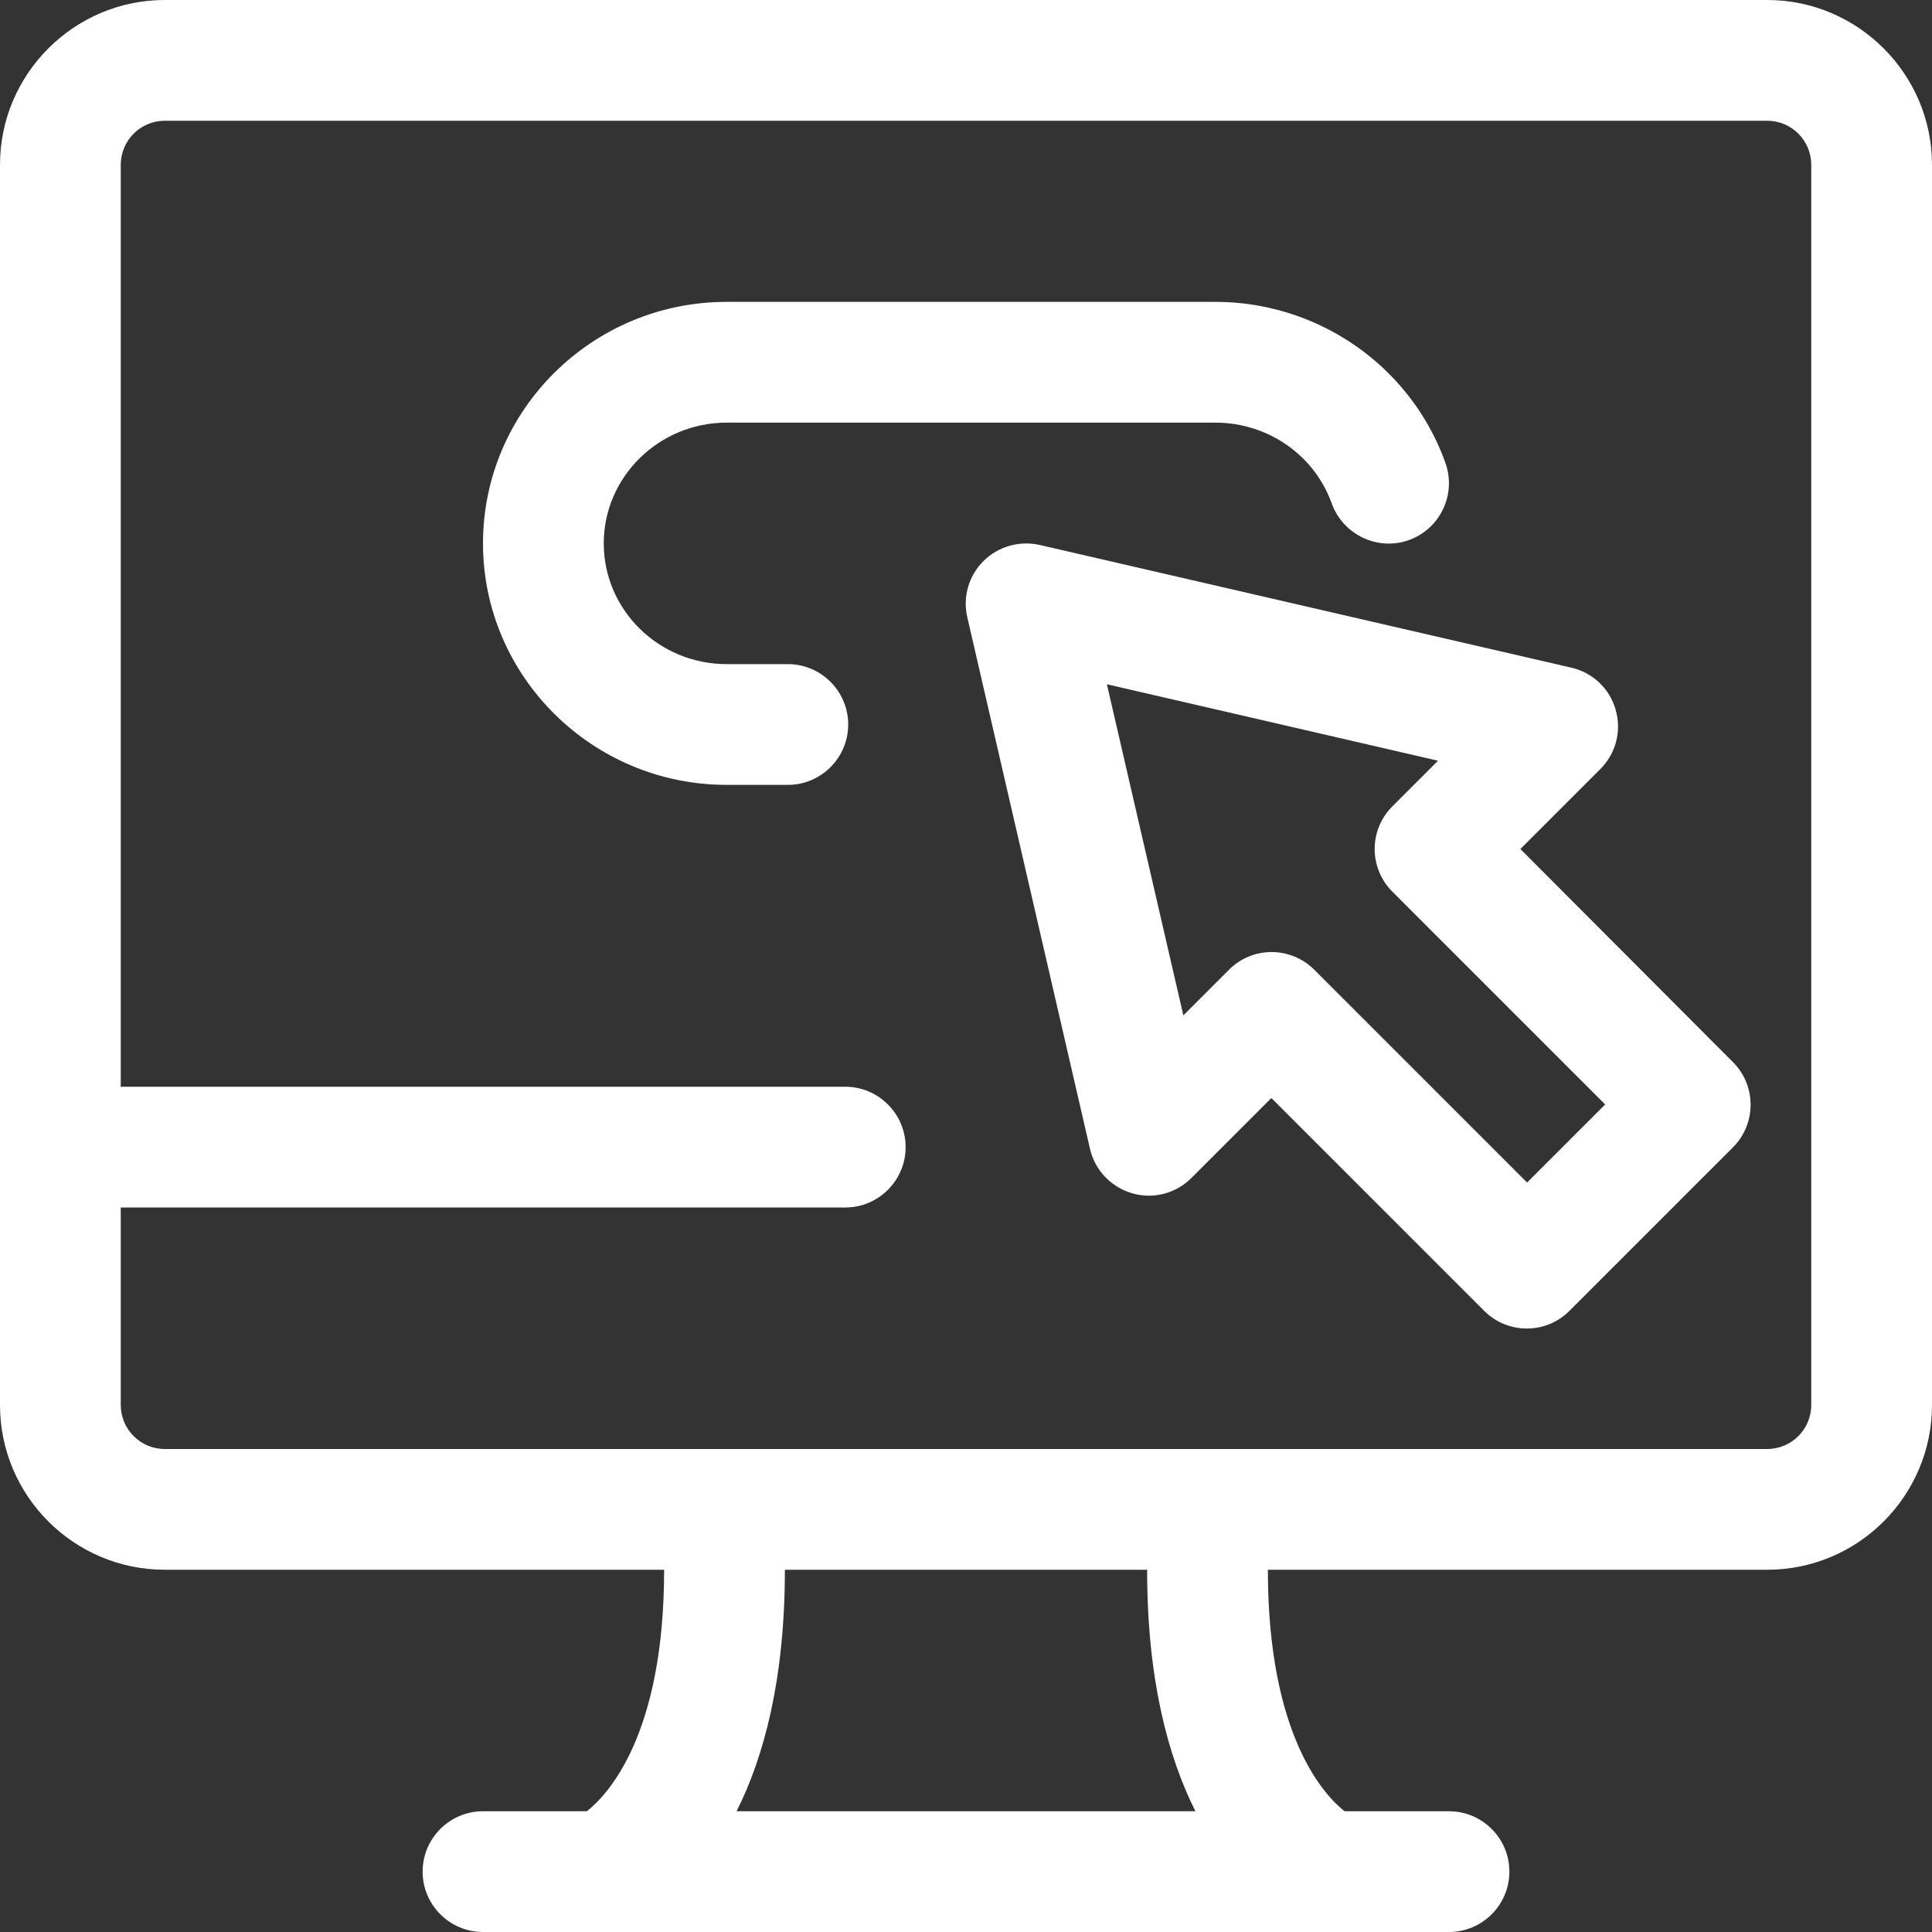 <?xml version="1.0" encoding="utf-8"?>
<!-- Generator: Adobe Illustrator 23.0.1, SVG Export Plug-In . SVG Version: 6.00 Build 0)  -->
<svg version="1.1" id="Laag_1" xmlns="http://www.w3.org/2000/svg" xmlns:xlink="http://www.w3.org/1999/xlink" x="0px" y="0px"
	 viewBox="0 0 72 72" style="enable-background:new 0 0 72 72;" xml:space="preserve">
<rect x="0" y="0" width="72" height="72" fill="#333333" stroke="none"/>
<style type="text/css">
	.st0{fill:#FFFFFF;}
</style>
<g>
	<g>
		<g>
			<path class="st0" d="M65.86,0H6.14C2.76,0,0,2.76,0,6.14v46.22c0,3.39,2.76,6.14,6.14,6.14h18.61c0,6.18-2.11,8.39-2.88,9H18
				c-1.24,0-2.25,1.01-2.25,2.25S16.76,72,18,72h36c1.24,0,2.25-1.01,2.25-2.25S55.24,67.5,54,67.5h-3.89
				c-0.72-0.56-2.86-2.77-2.86-9h18.61c3.39,0,6.14-2.76,6.14-6.14V6.14C72,2.76,69.24,0,65.86,0z M44.55,67.5h-17.1
				c1.01-2.01,1.8-4.89,1.8-9h13.5C42.75,62.61,43.54,65.49,44.55,67.5z M67.5,52.36c0,0.91-0.74,1.64-1.64,1.64H6.14
				c-0.91,0-1.64-0.74-1.64-1.64V45h27c1.24,0,2.25-1.01,2.25-2.25s-1.01-2.25-2.25-2.25h-27V6.14c0-0.91,0.74-1.64,1.64-1.64h59.72
				c0.91,0,1.64,0.74,1.64,1.64V52.36z"/>
		</g>
	</g>
	<g>
		<g>
			<path class="st0" d="M48.72,17.25c0.41,0.45,0.71,0.96,0.91,1.51c0.42,1.17,1.71,1.78,2.87,1.37c1.17-0.42,1.78-1.7,1.37-2.87
				c-0.4-1.12-1.01-2.14-1.82-3.03c-1.72-1.89-4.18-2.98-6.75-2.98H27.08c-5.01,0-9.08,4.04-9.08,9s4.08,9,9.08,9h2.28
				c1.24,0,2.25-1.01,2.25-2.25s-1.01-2.25-2.25-2.25h-2.28c-2.53,0-4.58-2.02-4.58-4.5s2.06-4.5,4.58-4.5H45.3
				C46.61,15.75,47.85,16.3,48.72,17.25z"/>
		</g>
	</g>
	<g>
		<g>
			<path class="st0" d="M56.66,31.64l2.98-2.98c0.58-0.58,0.8-1.42,0.57-2.21c-0.22-0.79-0.86-1.39-1.66-1.57l-19.8-4.57
				c-0.75-0.17-1.55,0.05-2.1,0.6c-0.55,0.55-0.78,1.34-0.6,2.1l4.57,19.8c0.18,0.8,0.79,1.43,1.57,1.66
				c0.79,0.23,1.63,0.01,2.21-0.57l2.98-2.98l7.93,7.93c0.44,0.44,1.01,0.66,1.59,0.66c0.58,0,1.15-0.22,1.59-0.66l6.09-6.09
				c0.88-0.88,0.88-2.3,0-3.18L56.66,31.64z M56.91,44.07l-7.93-7.93c-0.44-0.44-1.02-0.66-1.59-0.66c-0.58,0-1.15,0.22-1.59,0.66
				l-1.7,1.7L41.25,25.5l12.34,2.85l-1.7,1.7c-0.88,0.88-0.88,2.3,0,3.18l7.93,7.93L56.91,44.07z"/>
		</g>
	</g>
</g>
</svg>
